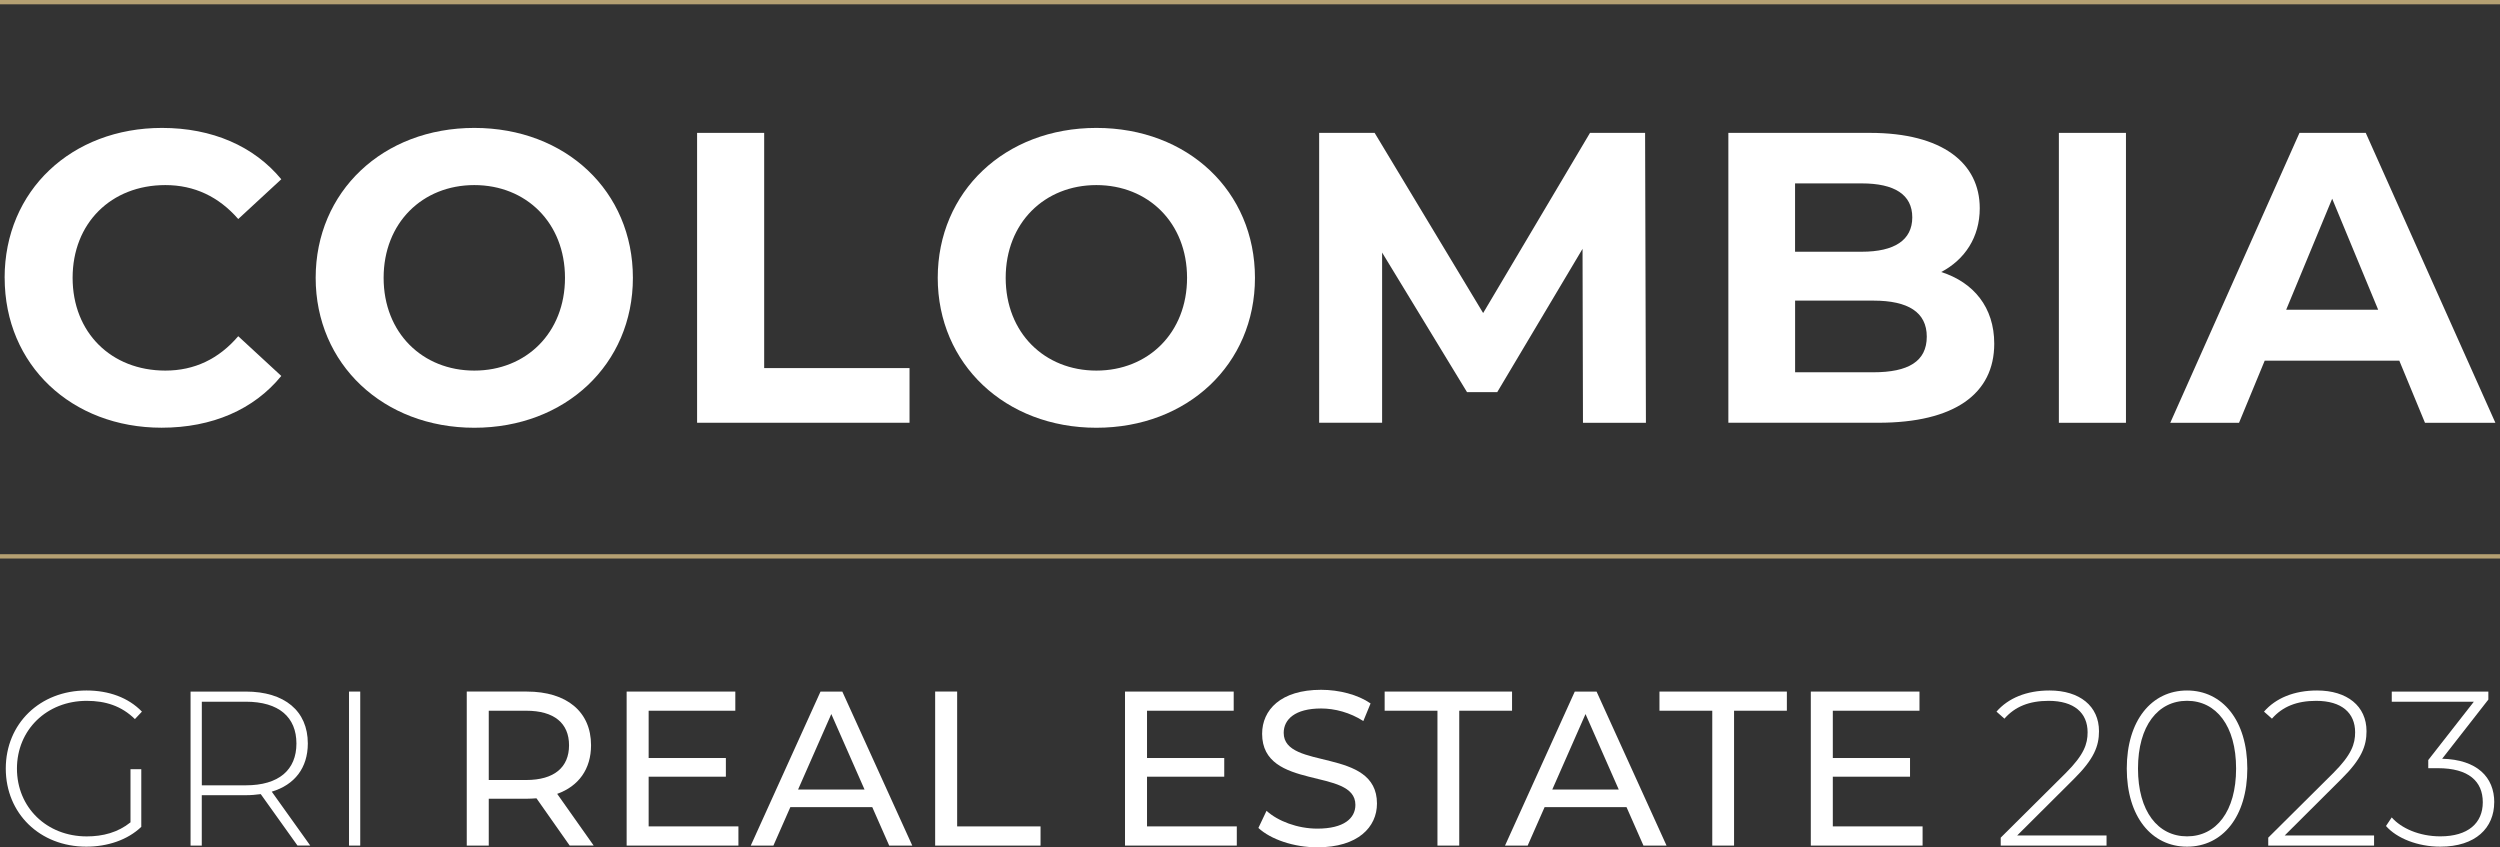 <?xml version="1.0" encoding="UTF-8"?><svg id="Layer_2" xmlns="http://www.w3.org/2000/svg" viewBox="0 0 579.48 196.41"><rect x="0" y="0" width="579.48" height="196.41" fill="#333333" stroke="none"/><defs><style>.cls-1{fill:#fff;}.cls-2{fill:#b5a072;}</style></defs><g id="Layer_1-2"><g><g><path class="cls-1" d="M1.07,64.4c0-20.25,15.55-34.75,36.48-34.75,11.62,0,21.31,4.22,27.65,11.9l-9.98,9.22c-4.51-5.18-10.17-7.87-16.89-7.87-12.58,0-21.5,8.83-21.5,21.5s8.93,21.5,21.5,21.5c6.72,0,12.38-2.69,16.89-7.97l9.98,9.21c-6.33,7.78-16.03,12-27.74,12-20.83,0-36.38-14.5-36.38-34.75Z"/><path class="cls-1" d="M73.17,64.4c0-19.97,15.55-34.75,36.77-34.75s36.76,14.69,36.76,34.75-15.65,34.75-36.76,34.75-36.77-14.78-36.77-34.75Zm57.79,0c0-12.77-9.02-21.5-21.02-21.5s-21.02,8.74-21.02,21.5,9.02,21.5,21.02,21.5,21.02-8.74,21.02-21.5Z"/><path class="cls-1" d="M161.58,30.8h15.55v54.52h33.69v12.67h-49.24V30.8Z"/><path class="cls-1" d="M217.36,64.4c0-19.97,15.55-34.75,36.77-34.75s36.76,14.69,36.76,34.75-15.65,34.75-36.76,34.75-36.77-14.78-36.77-34.75Zm57.79,0c0-12.77-9.02-21.5-21.02-21.5s-21.02,8.74-21.02,21.5,9.02,21.5,21.02,21.5,21.02-8.74,21.02-21.5Z"/><path class="cls-1" d="M366.92,98l-.1-40.32-19.77,33.21h-7.01l-19.68-32.35v39.45h-14.59V30.8h12.86l25.15,41.76,24.77-41.76h12.77l.19,67.2h-14.59Z"/><path class="cls-1" d="M462.25,79.66c0,11.62-9.21,18.33-26.88,18.33h-34.75V30.8h32.83c16.8,0,25.44,7.01,25.44,17.47,0,6.72-3.46,11.9-8.93,14.78,7.49,2.4,12.29,8.16,12.29,16.61Zm-46.17-37.15v15.84h15.46c7.58,0,11.71-2.69,11.71-7.97s-4.13-7.87-11.71-7.87h-15.46Zm30.53,35.52c0-5.66-4.32-8.35-12.38-8.35h-18.14v16.61h18.14c8.06,0,12.38-2.5,12.38-8.26Z"/><path class="cls-1" d="M477.23,30.8h15.55V98h-15.55V30.8Z"/><path class="cls-1" d="M556.14,83.6h-31.2l-5.95,14.4h-15.94l29.95-67.2h15.36l30.05,67.2h-16.32l-5.95-14.4Zm-4.9-11.81l-10.66-25.73-10.66,25.73h21.31Z"/></g><g><path class="cls-1" d="M30.25,178.3h2.5v13.36c-3.21,3.06-7.85,4.59-12.75,4.59-10.76,0-18.66-7.7-18.66-18.1s7.9-18.1,18.71-18.1c5.15,0,9.69,1.63,12.85,4.9l-1.63,1.73c-3.11-3.06-6.83-4.23-11.17-4.23-9.28,0-16.17,6.73-16.17,15.71s6.88,15.71,16.17,15.71c3.77,0,7.24-.92,10.15-3.26v-12.29Z"/><path class="cls-1" d="M68.96,196l-8.52-11.93c-1.12,.15-2.24,.25-3.47,.25h-10.2v11.68h-2.6v-35.7h12.8c8.98,0,14.38,4.49,14.38,12.03,0,5.66-3.06,9.59-8.36,11.17l8.92,12.49h-2.96Zm-11.98-13.97c7.65,0,11.73-3.57,11.73-9.69s-4.08-9.69-11.73-9.69h-10.2v19.38h10.2Z"/><path class="cls-1" d="M80.9,160.3h2.6v35.7h-2.6v-35.7Z"/><path class="cls-1" d="M132.05,196l-7.7-10.96c-.71,.05-1.48,.1-2.24,.1h-8.82v10.86h-5.1v-35.7h13.92c9.28,0,14.89,4.69,14.89,12.44,0,5.51-2.86,9.49-7.85,11.27l8.46,11.98h-5.56Zm-.15-23.25c0-5.1-3.42-8.01-9.94-8.01h-8.67v16.06h8.67c6.53,0,9.94-2.96,9.94-8.06Z"/><path class="cls-1" d="M171.16,191.56v4.44h-25.91v-35.7h25.19v4.44h-20.09v10.96h17.9v4.33h-17.9v11.52h20.81Z"/><path class="cls-1" d="M202.17,187.08h-18.97l-3.93,8.92h-5.25l16.17-35.7h5.05l16.22,35.7h-5.35l-3.93-8.92Zm-1.78-4.08l-7.7-17.49-7.7,17.49h15.4Z"/><path class="cls-1" d="M216.76,160.3h5.1v31.26h19.33v4.44h-24.43v-35.7Z"/><path class="cls-1" d="M286.68,191.56v4.44h-25.91v-35.7h25.19v4.44h-20.09v10.96h17.9v4.33h-17.9v11.52h20.81Z"/><path class="cls-1" d="M291.68,191.92l1.89-3.98c2.65,2.4,7.19,4.13,11.78,4.13,6.17,0,8.82-2.4,8.82-5.51,0-8.72-21.62-3.21-21.62-16.47,0-5.51,4.28-10.2,13.67-10.2,4.18,0,8.52,1.12,11.47,3.16l-1.68,4.08c-3.11-1.99-6.63-2.91-9.79-2.91-6.07,0-8.67,2.55-8.67,5.66,0,8.72,21.62,3.26,21.62,16.37,0,5.46-4.39,10.15-13.82,10.15-5.46,0-10.81-1.84-13.67-4.49Z"/><path class="cls-1" d="M333.19,164.74h-12.24v-4.44h29.53v4.44h-12.24v31.26h-5.05v-31.26Z"/><path class="cls-1" d="M377,187.08h-18.97l-3.93,8.92h-5.25l16.17-35.7h5.05l16.22,35.7h-5.35l-3.93-8.92Zm-1.79-4.08l-7.7-17.49-7.7,17.49h15.4Z"/><path class="cls-1" d="M396.89,164.74h-12.24v-4.44h29.53v4.44h-12.24v31.26h-5.05v-31.26Z"/><path class="cls-1" d="M445.64,191.56v4.44h-25.91v-35.7h25.19v4.44h-20.09v10.96h17.9v4.33h-17.9v11.52h20.81Z"/><path class="cls-1" d="M488.28,193.65v2.35h-24.53v-1.84l15.09-14.99c4.23-4.23,5.05-6.73,5.05-9.43,0-4.49-3.11-7.29-9.03-7.29-4.49,0-7.8,1.33-10.25,4.13l-1.84-1.63c2.7-3.11,6.94-4.9,12.29-4.9,6.99,0,11.47,3.62,11.47,9.43,0,3.42-1.12,6.43-5.81,11.07l-13.16,13.11h20.7Z"/><path class="cls-1" d="M492.97,178.15c0-11.17,5.76-18.1,13.97-18.1s13.97,6.94,13.97,18.1-5.76,18.1-13.97,18.1-13.97-6.94-13.97-18.1Zm25.34,0c0-9.94-4.64-15.71-11.37-15.71s-11.37,5.76-11.37,15.71,4.64,15.71,11.37,15.71,11.37-5.76,11.37-15.71Z"/><path class="cls-1" d="M550.29,193.65v2.35h-24.53v-1.84l15.09-14.99c4.23-4.23,5.05-6.73,5.05-9.43,0-4.49-3.11-7.29-9.03-7.29-4.49,0-7.8,1.33-10.25,4.13l-1.84-1.63c2.7-3.11,6.94-4.9,12.29-4.9,6.99,0,11.47,3.62,11.47,9.43,0,3.42-1.12,6.43-5.81,11.07l-13.16,13.11h20.7Z"/><path class="cls-1" d="M578.14,185.95c0,5.92-4.28,10.3-12.49,10.3-5.25,0-10.1-1.94-12.6-4.79l1.33-1.99c2.19,2.5,6.37,4.39,11.27,4.39,6.42,0,9.84-3.06,9.84-7.9s-3.26-7.9-10.4-7.9h-2.24v-1.89l10.56-13.51h-19.02v-2.35h22.39v1.84l-10.71,13.72c8.11,.2,12.08,4.28,12.08,10.1Z"/></g><g><rect class="cls-2" y="128.46" width="579.48" height="1"/><rect class="cls-2" width="579.48" height="1"/></g></g></g></svg>